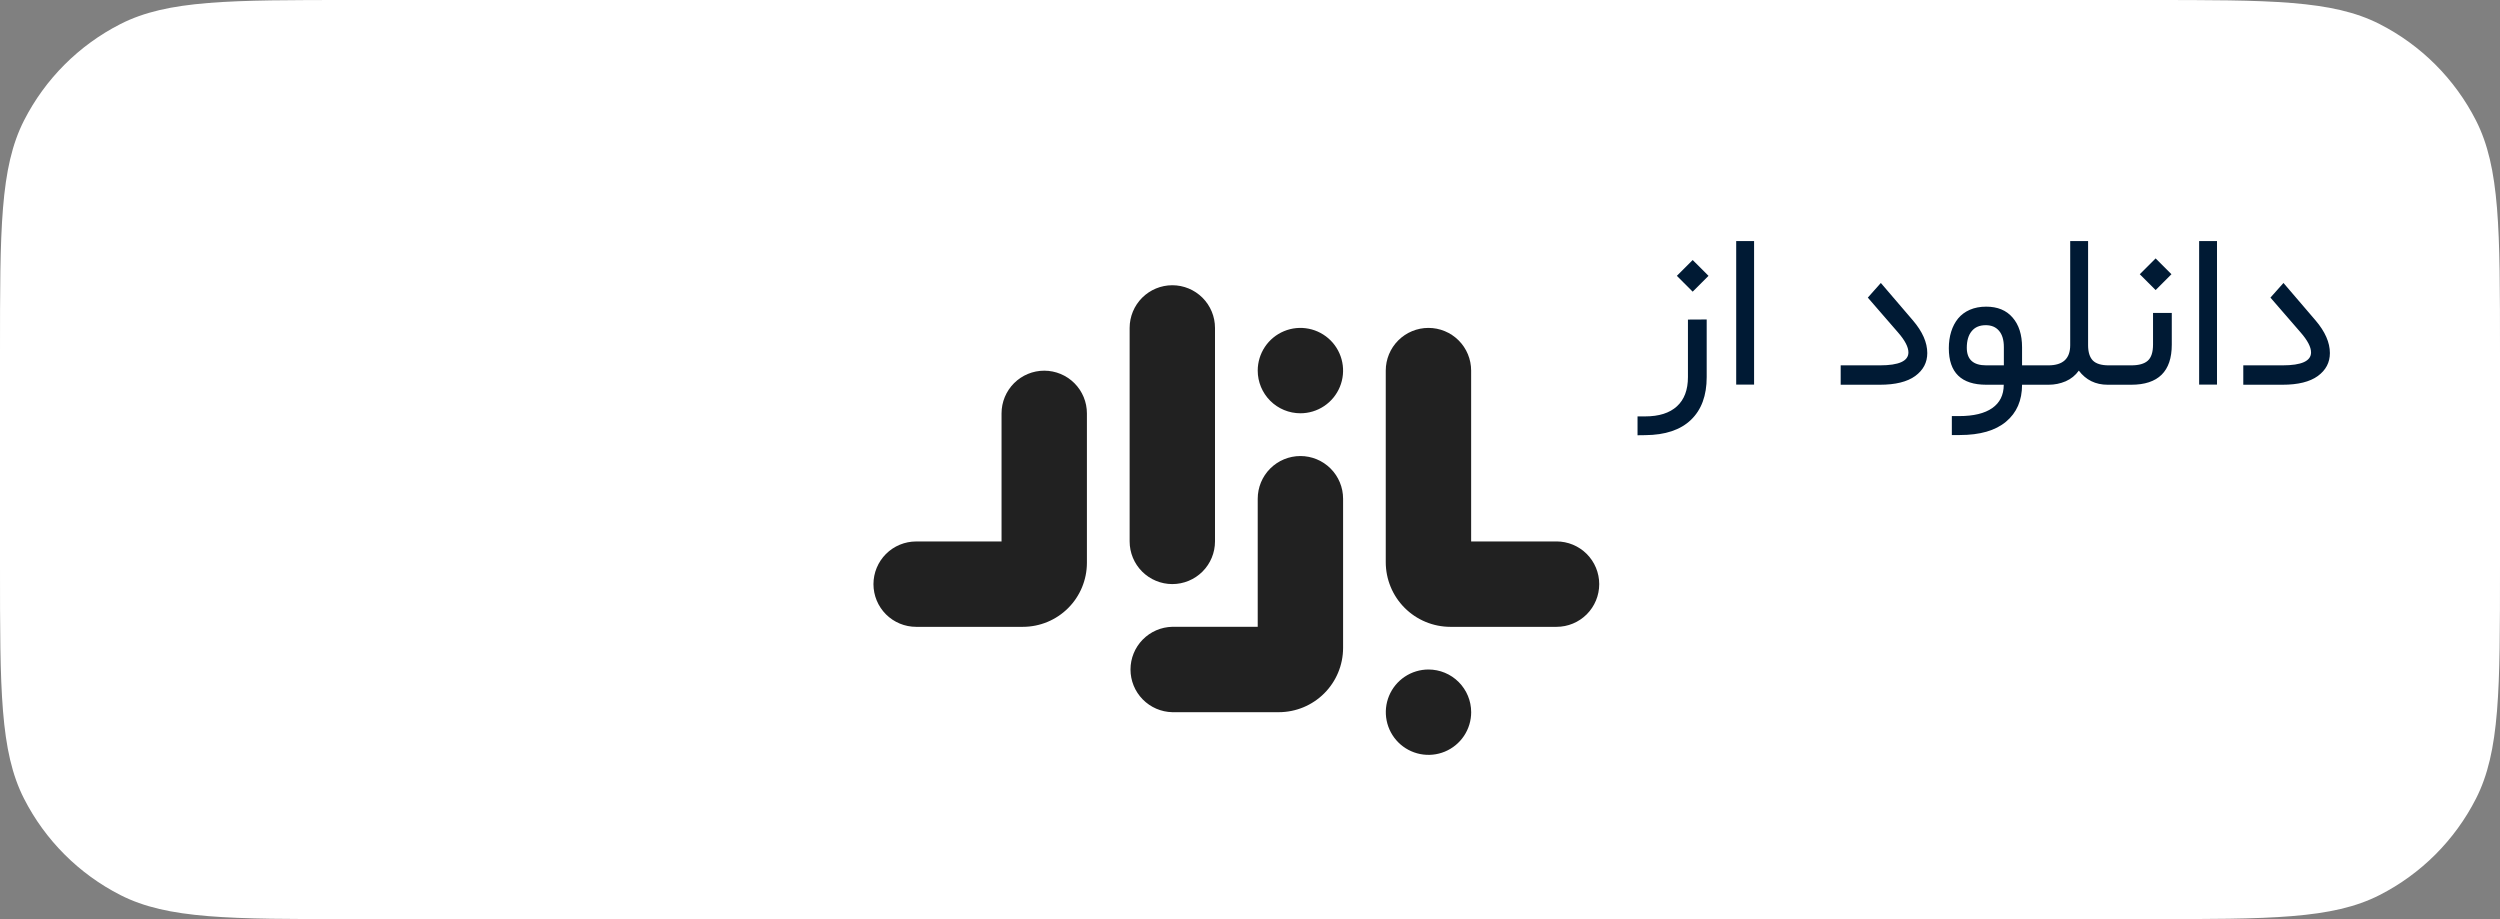 <svg xmlns="http://www.w3.org/2000/svg" width="136" height="50" viewBox="0 0 136 50" fill="none"><rect x="0" y="0" width="136" height="50" fill="#808080" stroke="none"/><path d="M0 19.2C0 12.479 -1.65701e-05 9.119 1.308 6.552C2.458 4.294 4.294 2.458 6.552 1.308C9.119 -4.70877e-05 12.479 -4.57764e-05 19.2 -4.57764e-05H116.8C123.521 -4.57764e-05 126.881 -4.70877e-05 129.448 1.308C131.706 2.458 133.542 4.294 134.692 6.552C136 9.119 136 12.479 136 19.2V30.8C136 37.521 136 40.881 134.692 43.448C133.542 45.706 131.706 47.542 129.448 48.692C126.881 50 123.521 50 116.8 50H19.2C12.479 50 9.119 50 6.552 48.692C4.294 47.542 2.458 45.706 1.308 43.448C-1.65701e-05 40.881 0 37.521 0 30.8V19.2Z" fill="white"></path><path d="M91.221 15.006L92.082 14.145L92.943 15.006L92.082 15.867L91.221 15.006ZM89.492 22.652C90.25 22.652 90.828 22.469 91.227 22.102C91.625 21.738 91.824 21.209 91.824 20.514V17.385L92.844 17.379V20.514C92.844 21.518 92.559 22.293 91.988 22.84C91.418 23.387 90.59 23.664 89.504 23.672L89.082 23.678V22.652H89.492ZM94.449 13.114H95.422V20.924H94.449V13.114ZM102.266 20.93H100.133V19.875H102.271C103.303 19.875 103.818 19.641 103.818 19.172C103.818 18.879 103.629 18.516 103.25 18.082L101.609 16.19L102.318 15.393L104.064 17.432C104.584 18.041 104.844 18.633 104.844 19.207C104.844 19.719 104.625 20.135 104.188 20.455C103.75 20.772 103.109 20.93 102.266 20.93ZM110 20.93C110 21.785 109.709 22.455 109.127 22.94C108.549 23.424 107.711 23.666 106.613 23.666H106.18V22.635H106.578C107.363 22.635 107.963 22.49 108.377 22.201C108.791 21.912 109 21.492 109.004 20.942V20.93H108.055C106.695 20.93 106.016 20.268 106.016 18.944C106.016 18.615 106.059 18.315 106.145 18.041C106.23 17.768 106.355 17.529 106.52 17.326C106.688 17.123 106.9 16.965 107.158 16.852C107.42 16.738 107.717 16.682 108.049 16.682C108.666 16.682 109.145 16.879 109.484 17.274C109.828 17.668 110 18.207 110 18.891V19.875H110.826C110.924 19.875 110.973 20.037 110.973 20.361V20.426C110.973 20.762 110.924 20.93 110.826 20.93H110ZM106.994 18.92C106.994 19.557 107.346 19.875 108.049 19.875H109.01V18.885C109.01 18.494 108.922 18.198 108.746 17.994C108.574 17.791 108.334 17.69 108.025 17.69C107.689 17.69 107.434 17.799 107.258 18.018C107.082 18.233 106.994 18.533 106.994 18.92ZM110.768 19.875H111.43C112.223 19.875 112.619 19.51 112.619 18.779V13.114H113.592V18.779C113.592 19.154 113.678 19.432 113.85 19.611C114.025 19.787 114.314 19.875 114.717 19.875H114.811C114.9 19.875 114.945 20.037 114.945 20.361V20.426C114.945 20.762 114.9 20.93 114.811 20.93H114.658C113.998 20.93 113.475 20.674 113.088 20.162C112.904 20.42 112.666 20.613 112.373 20.742C112.08 20.867 111.77 20.93 111.441 20.93H110.768C110.67 20.93 110.621 20.762 110.621 20.426V20.361C110.621 20.037 110.67 19.875 110.768 19.875ZM114.752 19.875H115.941C116.352 19.875 116.65 19.791 116.838 19.623C117.029 19.455 117.125 19.162 117.125 18.744V17.022H118.145V18.75C118.145 20.203 117.408 20.93 115.936 20.93H114.752C114.654 20.93 114.605 20.762 114.605 20.426V20.361C114.605 20.037 114.654 19.875 114.752 19.875ZM116.404 14.918L117.266 14.057L118.127 14.918L117.266 15.78L116.404 14.918ZM119.633 13.114H120.605V20.924H119.633V13.114ZM124.168 20.93H122.035V19.875H124.174C125.205 19.875 125.721 19.641 125.721 19.172C125.721 18.879 125.531 18.516 125.152 18.082L123.512 16.19L124.221 15.393L125.967 17.432C126.486 18.041 126.746 18.633 126.746 19.207C126.746 19.719 126.527 20.135 126.09 20.455C125.652 20.772 125.012 20.93 124.168 20.93Z" fill="#001A34"></path><path d="M61.452 29.452C61.452 30.068 61.697 30.659 62.132 31.094C62.568 31.529 63.158 31.774 63.774 31.774C64.39 31.774 64.98 31.529 65.416 31.094C65.851 30.659 66.096 30.068 66.096 29.452V17.839C66.096 17.223 65.851 16.633 65.416 16.197C64.98 15.762 64.39 15.517 63.774 15.517C63.158 15.517 62.568 15.762 62.132 16.197C61.697 16.633 61.452 17.223 61.452 17.839V29.452Z" fill="#212121"></path><path d="M49.838 34.1H55.645C56.568 34.099 57.454 33.733 58.107 33.08C58.76 32.427 59.127 31.541 59.128 30.618V22.487C59.128 21.871 58.883 21.281 58.448 20.845C58.012 20.41 57.422 20.165 56.806 20.165C56.19 20.165 55.6 20.41 55.164 20.845C54.729 21.281 54.484 21.871 54.484 22.487V29.456H49.838C49.222 29.456 48.632 29.701 48.196 30.136C47.761 30.572 47.516 31.162 47.516 31.778C47.516 32.394 47.761 32.984 48.196 33.42C48.632 33.855 49.222 34.1 49.838 34.1Z" fill="#212121"></path><path d="M69.569 38.743H63.774C63.166 38.73 62.588 38.48 62.163 38.046C61.737 37.612 61.499 37.028 61.499 36.421C61.499 35.813 61.737 35.229 62.163 34.795C62.588 34.361 63.166 34.111 63.774 34.098H68.42V27.13C68.42 26.514 68.665 25.924 69.1 25.488C69.536 25.053 70.126 24.808 70.742 24.808C71.358 24.808 71.948 25.053 72.384 25.488C72.819 25.924 73.064 26.514 73.064 27.13V35.248C73.063 36.175 72.694 37.063 72.039 37.718C71.384 38.373 70.496 38.742 69.569 38.743Z" fill="#212121"></path><path d="M78.9 34.1H84.675C85.291 34.1 85.882 33.855 86.318 33.42C86.753 32.984 86.998 32.393 86.998 31.777C86.998 31.161 86.753 30.57 86.318 30.134C85.882 29.699 85.291 29.454 84.675 29.454H80.03V20.16C80.03 19.544 79.785 18.953 79.35 18.518C78.914 18.082 78.323 17.838 77.707 17.838C77.092 17.838 76.501 18.082 76.065 18.518C75.63 18.953 75.385 19.544 75.385 20.16V30.582C75.385 31.515 75.755 32.409 76.414 33.069C77.073 33.728 77.968 34.099 78.9 34.1Z" fill="#212121"></path><path d="M70.742 22.482C71.201 22.482 71.65 22.346 72.032 22.091C72.414 21.836 72.712 21.473 72.887 21.049C73.063 20.624 73.109 20.157 73.019 19.707C72.93 19.257 72.709 18.843 72.384 18.518C72.059 18.194 71.645 17.972 71.195 17.883C70.745 17.793 70.278 17.839 69.853 18.015C69.429 18.191 69.066 18.488 68.811 18.87C68.556 19.252 68.42 19.701 68.42 20.16C68.42 20.776 68.665 21.366 69.1 21.802C69.535 22.237 70.126 22.482 70.742 22.482Z" fill="#212121"></path><path d="M80.032 38.743C80.032 39.202 79.896 39.651 79.641 40.033C79.386 40.415 79.023 40.712 78.599 40.888C78.174 41.064 77.708 41.11 77.257 41.02C76.807 40.931 76.393 40.71 76.068 40.385C75.744 40.061 75.522 39.647 75.433 39.197C75.343 38.746 75.389 38.279 75.564 37.855C75.74 37.431 76.037 37.068 76.419 36.813C76.801 36.558 77.25 36.421 77.709 36.421C78.325 36.421 78.916 36.666 79.351 37.101C79.787 37.537 80.032 38.127 80.032 38.743Z" fill="#212121"></path><path d="M47.258 18.144C46.241 17.504 45.111 17.062 43.929 16.844C43.372 16.711 42.729 16.584 42.006 16.47C41.089 16.32 40.025 16.187 38.797 16.077L38.624 16.062C38.375 15.469 38.117 14.862 37.845 14.225C37.7 13.882 37.561 13.538 37.414 13.173C37.397 13.13 37.379 13.085 37.36 13.042C36.863 11.632 36.16 10.304 35.274 9.1C34.823 8.451 34.221 7.922 33.521 7.556C32.821 7.19 32.042 6.999 31.252 6.999C30.462 6.999 29.683 7.19 28.983 7.556C28.283 7.922 27.681 8.451 27.23 9.1C26.342 10.301 25.639 11.628 25.145 13.038L25.09 13.173C24.945 13.538 24.806 13.882 24.659 14.225C24.386 14.863 24.13 15.469 23.88 16.062L23.709 16.077C22.476 16.187 21.409 16.32 20.494 16.477C19.766 16.593 19.132 16.722 18.577 16.851C17.395 17.071 16.265 17.512 15.247 18.151C15.159 18.216 15.09 18.303 15.048 18.404C15.005 18.505 14.991 18.616 15.006 18.724L15.167 19.934C15.412 21.746 15.674 23.873 16.104 26.066C16.422 27.753 16.867 29.414 17.435 31.035C17.664 31.673 17.918 32.3 18.202 32.906C19.412 35.37 21.291 37.445 23.624 38.893C25.949 40.336 28.635 41.091 31.371 41.07C34.108 41.049 36.782 40.253 39.084 38.774C41.395 37.29 43.242 35.187 44.415 32.704C44.634 32.218 44.836 31.718 45.022 31.204C46.16 27.728 46.917 24.138 47.279 20.498L47.513 18.704C47.524 18.597 47.506 18.488 47.462 18.39C47.418 18.291 47.347 18.206 47.258 18.144ZM31.241 15.782C29.73 15.782 28.354 15.81 27.105 15.861C27.172 15.702 27.241 15.543 27.311 15.378C27.469 15.004 27.621 14.63 27.768 14.256C28.073 13.441 28.431 12.646 28.839 11.878C29.024 11.544 29.237 11.226 29.474 10.927C29.654 10.617 29.911 10.36 30.222 10.181C30.532 10.002 30.884 9.908 31.242 9.908C31.6 9.908 31.952 10.002 32.263 10.181C32.573 10.36 32.831 10.617 33.01 10.927C33.247 11.226 33.459 11.544 33.644 11.878C34.051 12.647 34.409 13.441 34.715 14.256C34.862 14.63 35.015 15.004 35.172 15.378C35.242 15.543 35.309 15.702 35.378 15.861C34.129 15.81 32.753 15.782 31.241 15.782Z" fill="white"></path></svg>